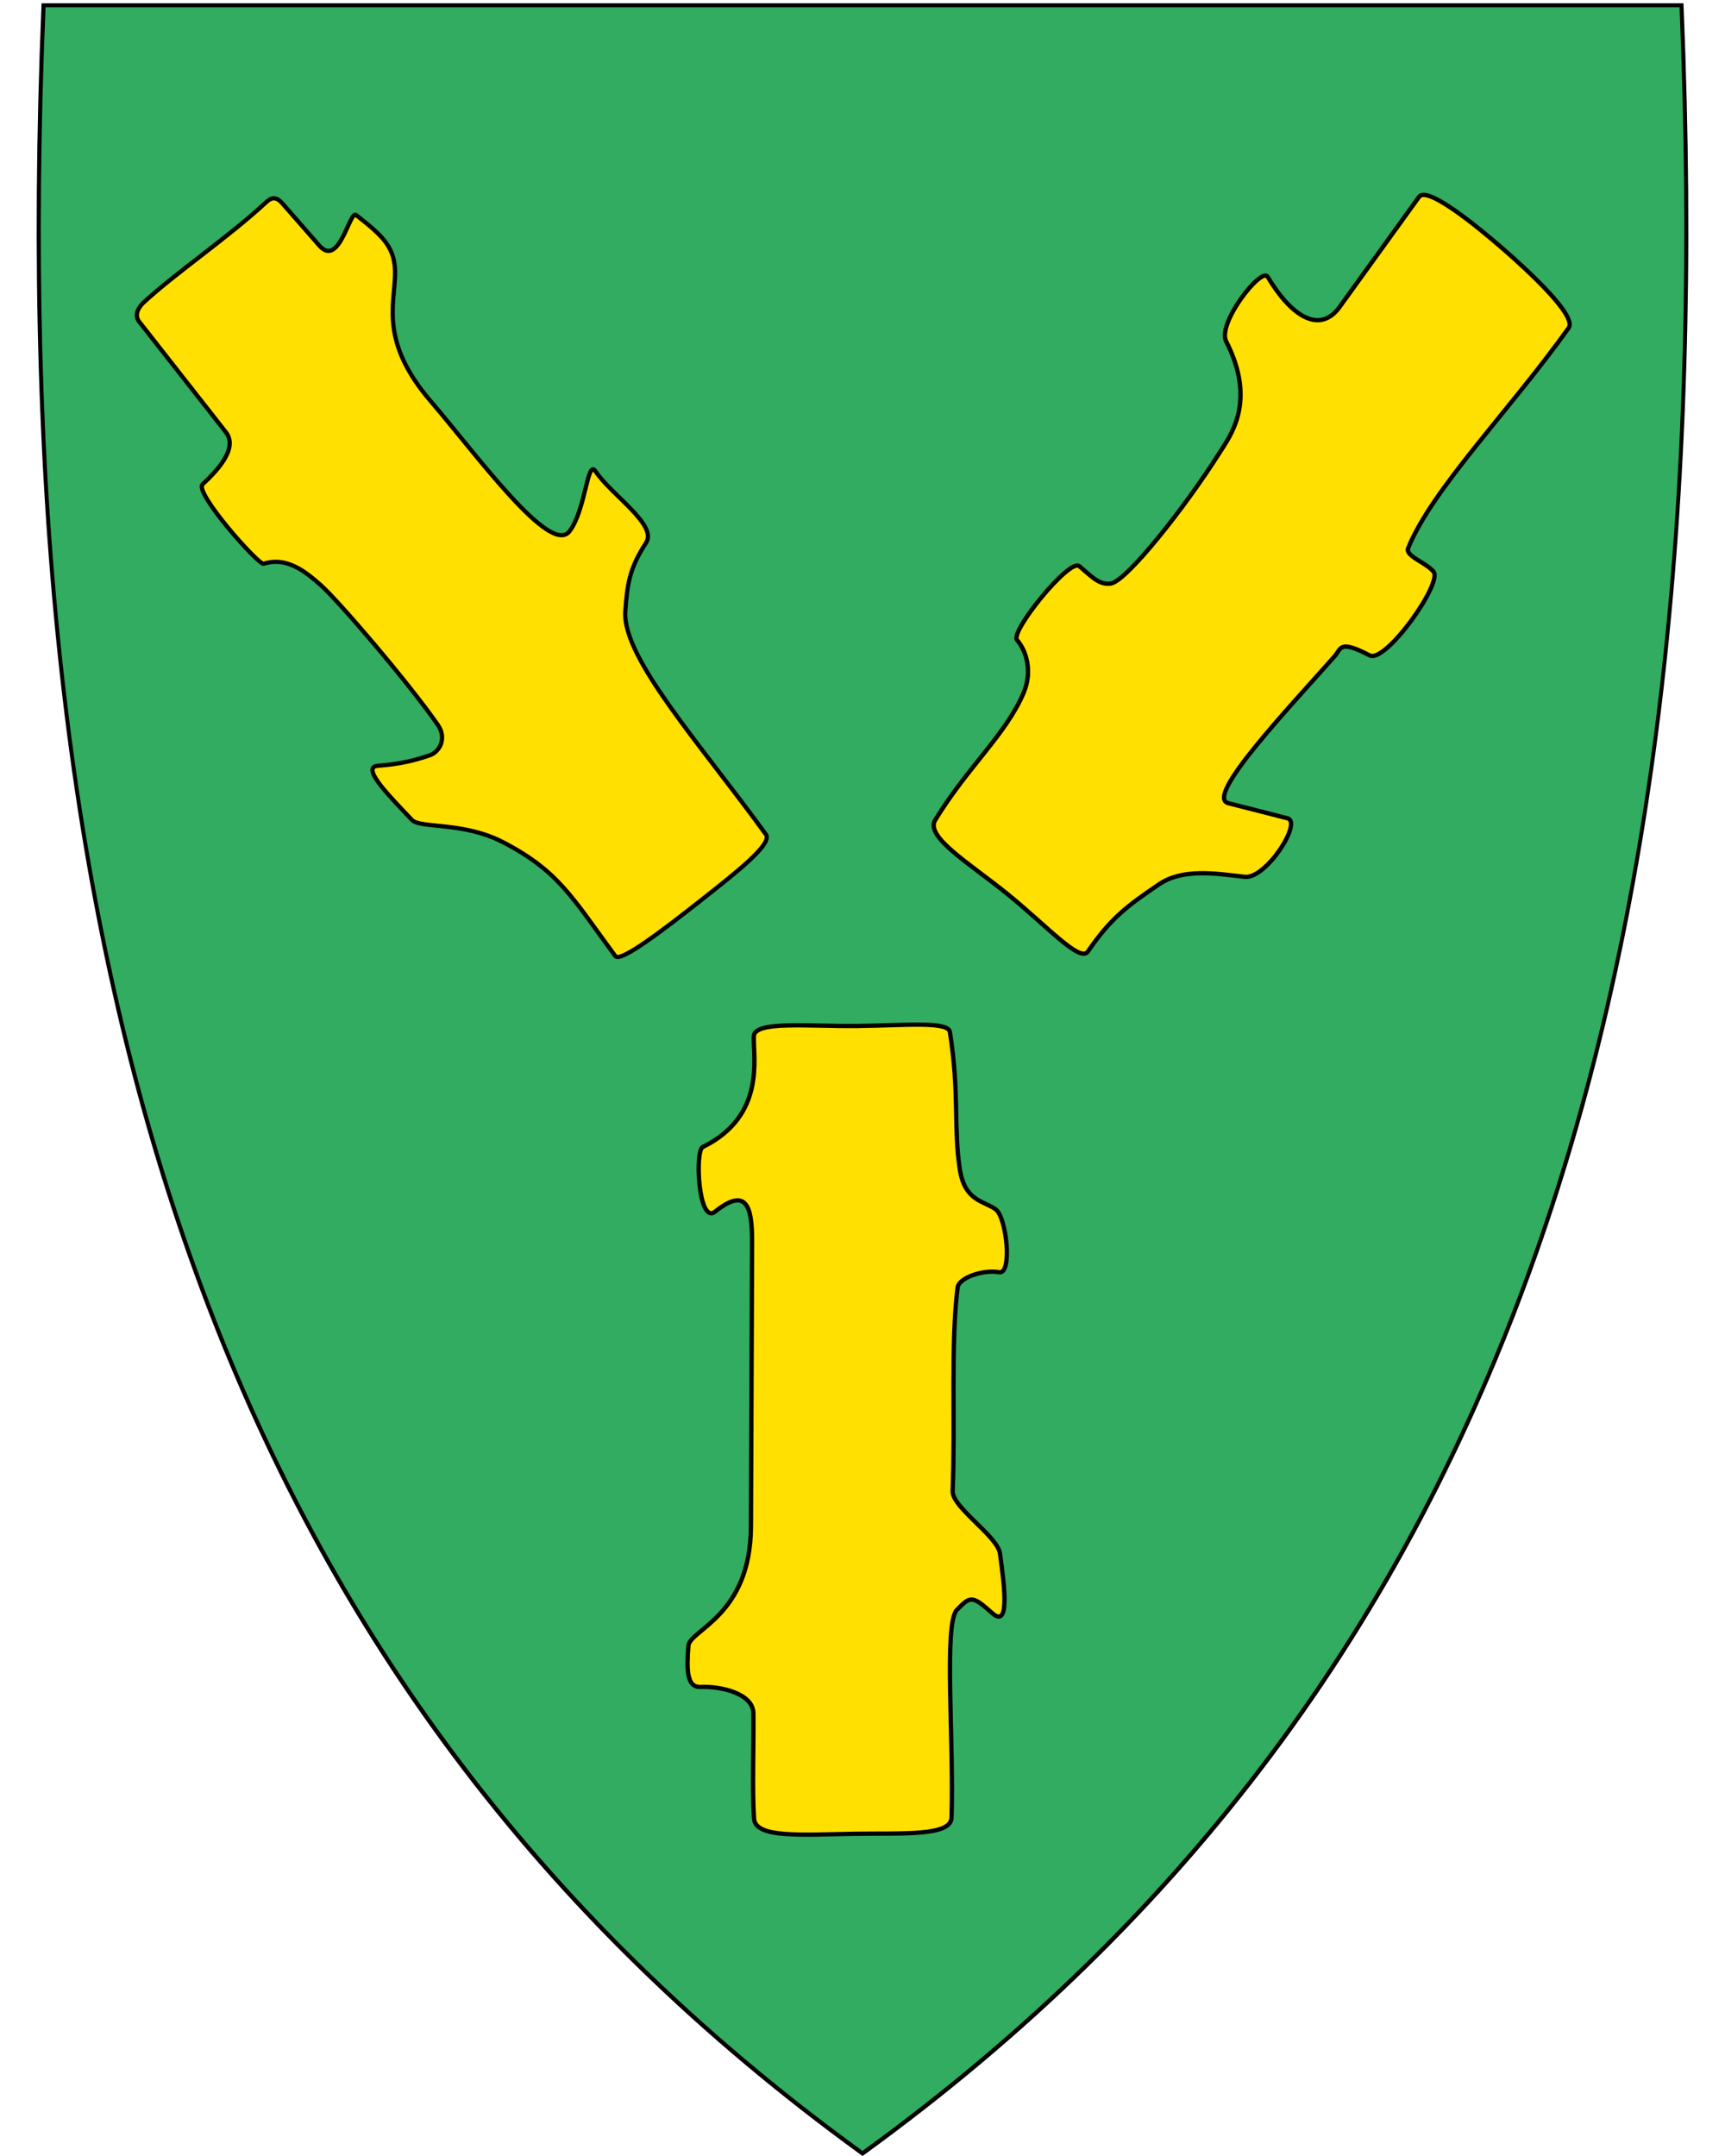 <?xml version="1.0" encoding="UTF-8" standalone="no"?>
<svg
   xmlns:dc="http://purl.org/dc/elements/1.1/"
   xmlns:cc="http://creativecommons.org/ns#"
   xmlns:rdf="http://www.w3.org/1999/02/22-rdf-syntax-ns#"
   xmlns:svg="http://www.w3.org/2000/svg"
   xmlns="http://www.w3.org/2000/svg"
   id="svg2"
   version="1.1"
   x="0"
   y="0"
   width="400"
   height="500"
   viewBox="30.5 31.5 400 500"
   enable-background="new 30.5 31.5 412 533"
   xml:space="preserve"><defs
     id="defs6" /><path
     id="path8"
     d="M 230.44,531.14 C 156.12,477.22 105.18,409.12 74.7,322.98 47.06,244.88 35.97,150.23 40.79,33.63 l 0.02,-0.46 379.82,0 0.02,0.46 c 4.81,116.6 -6.28,211.24 -33.91,289.35 C 356.26,409.12 305.32,477.22 231,531.14 l -0.28,0.2 -0.28,-0.2 z"
     style="fill:#32ac60" /><path
     id="path10"
     d="M 419.96,33.21 C 429.03,252.66 383.7,419.16 230.5,530.31 77.31,419.16 31.99,252.66 41.06,33.21 l 189.45,0 189.45,0 m 0.92,-0.95 -0.92,0 -189.45,0 -189.45,0 -0.92,0 -0.04,0.92 c -4.82,116.66 6.28,211.36 33.93,289.52 30.51,86.24 81.51,154.41 155.91,208.39 l 0.56,0.41 0.56,-0.41 C 305.46,477.11 356.46,408.94 386.97,322.7 414.62,244.54 425.72,149.84 420.9,33.18 l -0.04,-0.92 0,0 z" /><path
     style="fill:#ffe000;fill-opacity:1;stroke:#000000;stroke-width:0.978;stroke-linecap:round;stroke-linejoin:round;stroke-opacity:1"
     id="path2998"
     d="m 62.766,106.086 c -1.21,-1.542 -0.108,-3.373 0.993,-4.394 7.506,-6.954 19.849,-15.263 28.468,-23.306 1.236,-1.154 2.321,-1.349 3.754,0.288 l 8.544,9.763 c 4.678,5.346 7.031,-8.25 8.552,-7.064 6.398,4.989 9.212,7.64 9.026,13.989 -0.206,7.028 -3.363,15.593 8.221,29.123 11.057,12.913 27.816,36.073 32.262,30.196 3.757,-4.966 4.08,-16.787 5.996,-13.901 3.69,5.558 14.464,12.398 11.716,16.622 -3.757,5.775 -4.356,9.35 -4.8,15.903 -0.731,10.774 17.659,31.025 32.605,51.722 1.562,2.163 -6.478,8.494 -14.893,15.125 -9.162,7.22 -18.882,14.628 -20.026,13.076 -10.025,-13.604 -13.085,-19.667 -26.022,-26.405 -9.268,-4.828 -19.221,-3.118 -21.157,-5.188 -4.603,-4.921 -12.081,-12.227 -7.907,-12.537 5.361,-0.398 8.822,-1.327 12.02,-2.426 2.325,-0.799 4.099,-3.927 1.87,-7.127 -7.018,-10.074 -23.018,-28.711 -27.081,-32.323 -3.704,-3.294 -8.006,-6.667 -13.268,-4.983 -1.156,0.37 -16.181,-16.564 -14.163,-18.425 3.527,-3.252 8.279,-8.419 5.409,-12.077 z" /><path
     style="fill:#ffe000;fill-opacity:1;stroke:#000000;stroke-linecap:round;stroke-linejoin:round;stroke-opacity:1"
     id="path3786"
     d="m 247.35,221.694 c 7.58,-12.406 16.362,-19.799 20.501,-29.488 2.182,-5.107 0.542,-9.939 -1.515,-12.273 -1.693,-1.922 12.156,-18.983 14.411,-17.144 2.684,2.189 4.488,4.425 7.302,4.051 3.632,-0.483 17.243,-17.66 25.228,-30.315 2.5,-3.962 8.697,-11.861 1.557,-25.836 -2.155,-4.218 8.198,-17.379 9.617,-14.995 5.23,8.785 11.76,13.375 16.483,7.279 l 18.628,-25.83 c 1.895,-2.628 13.66,7.021 19.399,12.012 6.014,5.231 17.26,15.62 15.286,18.388 -13.666,19.168 -31.686,37.393 -37.218,51.068 -0.75,1.853 3.99,3.233 5.88,5.457 2.202,2.591 -11.125,21.362 -14.822,19.425 -7.145,-3.745 -6.599,-1.507 -8.066,0.151 -10.717,12.117 -30.294,32.692 -24.705,34.12 l 13.746,3.51 c 3.487,0.89 -4.998,14.153 -9.957,13.573 -6.766,-0.791 -14.334,-1.987 -19.805,1.708 -7.486,5.058 -11.284,7.946 -16.556,15.635 -1.822,2.657 -9.664,-6.139 -18.92,-13.591 -8.551,-6.885 -18.827,-13.056 -16.476,-16.904 z" /><path
     style="fill:#ffe000;fill-opacity:1;stroke:#000000;stroke-linecap:round;stroke-linejoin:round;stroke-opacity:1"
     id="path3806"
     d="m 205.294,271.841 c 0.139,-3.665 12.503,-2.274 23.945,-2.401 11.211,-0.124 21.131,-1.161 21.53,1.401 2.249,14.428 0.809,22.058 2.289,31.775 1.147,7.535 5.612,7.345 8.327,9.344 2.549,1.876 3.902,15.162 0.788,14.582 -3.523,-0.656 -9.331,1.199 -9.623,3.571 -1.645,13.36 -0.498,30.701 -1.147,47.179 -0.149,3.781 10.409,10.445 10.97,14.47 1.124,8.071 2.229,17.406 -1.744,13.88 -4.738,-4.205 -5.078,-4.011 -8.225,-0.821 -3.111,3.153 -0.681,30.239 -1.262,48.229 -0.139,4.302 -11.206,3.561 -22.366,3.727 -12.154,0.181 -23.116,1.115 -23.428,-3.519 -0.46,-6.824 -0.051,-16.697 -0.147,-24.415 -0.058,-4.63 -7.572,-6.331 -12.292,-6.125 -3.192,0.139 -3.198,-4.045 -2.779,-9.519 0.286,-3.739 14.418,-6.924 14.502,-27.669 l 0.265,-66.046 c 0.035,-8.643 -1.523,-12.623 -8.597,-6.979 -3.834,3.059 -4.715,-14.071 -2.841,-14.994 14.701,-7.239 11.65,-20.761 11.837,-25.671 z" /></svg>